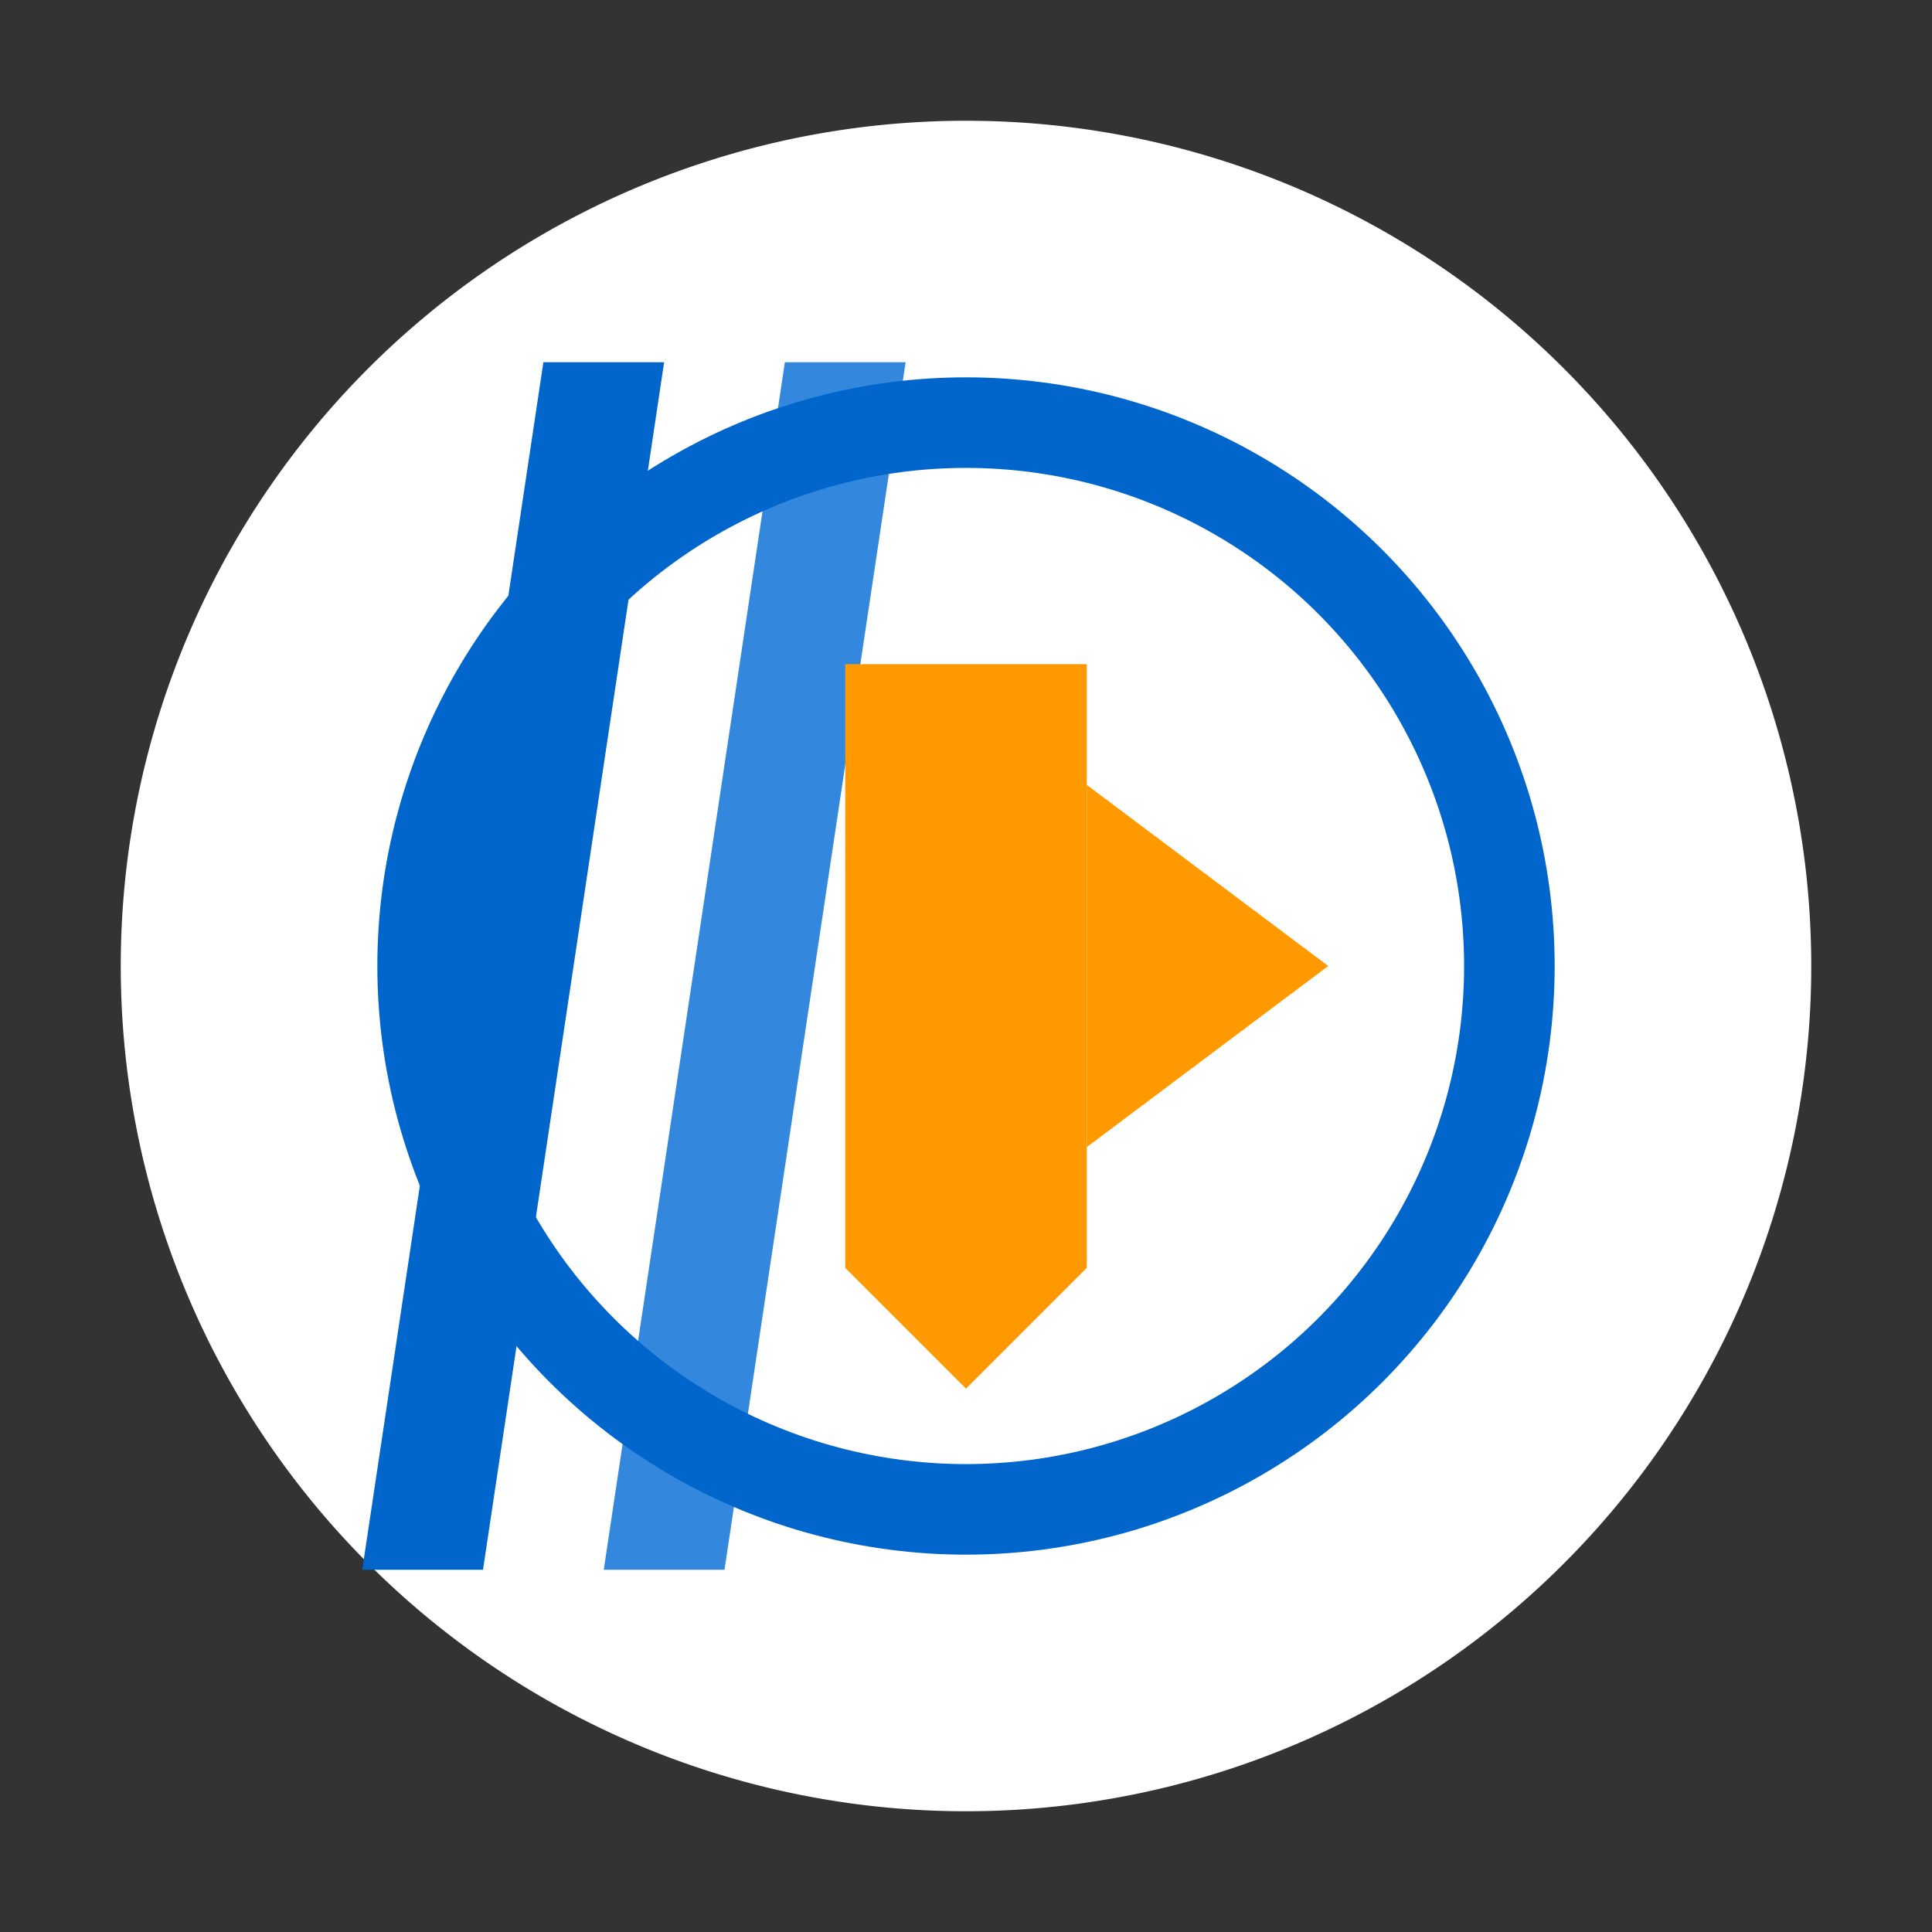 <svg xmlns="http://www.w3.org/2000/svg" viewBox="0 0 32 32" width="32" height="32">
  <rect x="0" y="0" width="32" height="32" fill="#333333" stroke="none"/>
  <path d="M16,2 A14,14 0 1,0 16,30 A14,14 0 1,0 16,2 Z" fill="#ffffff"/>
  <path d="M11,6 L8,26 L6,26 L9,6 L11,6 Z" fill="#0066cc"/>
  <path d="M15,6 L12,26 L10,26 L13,6 L15,6 Z" fill="#3388dd"/>
  <circle cx="16" cy="16" r="9" fill="none" stroke="#0066cc" stroke-width="1.5"/>
  <path d="M14,11 L18,11 L18,21 L16,23 L14,21 Z" fill="#ff9900"/>
  <path d="M18,13 L22,16 L18,19 Z" fill="#ff9900"/>
</svg>
